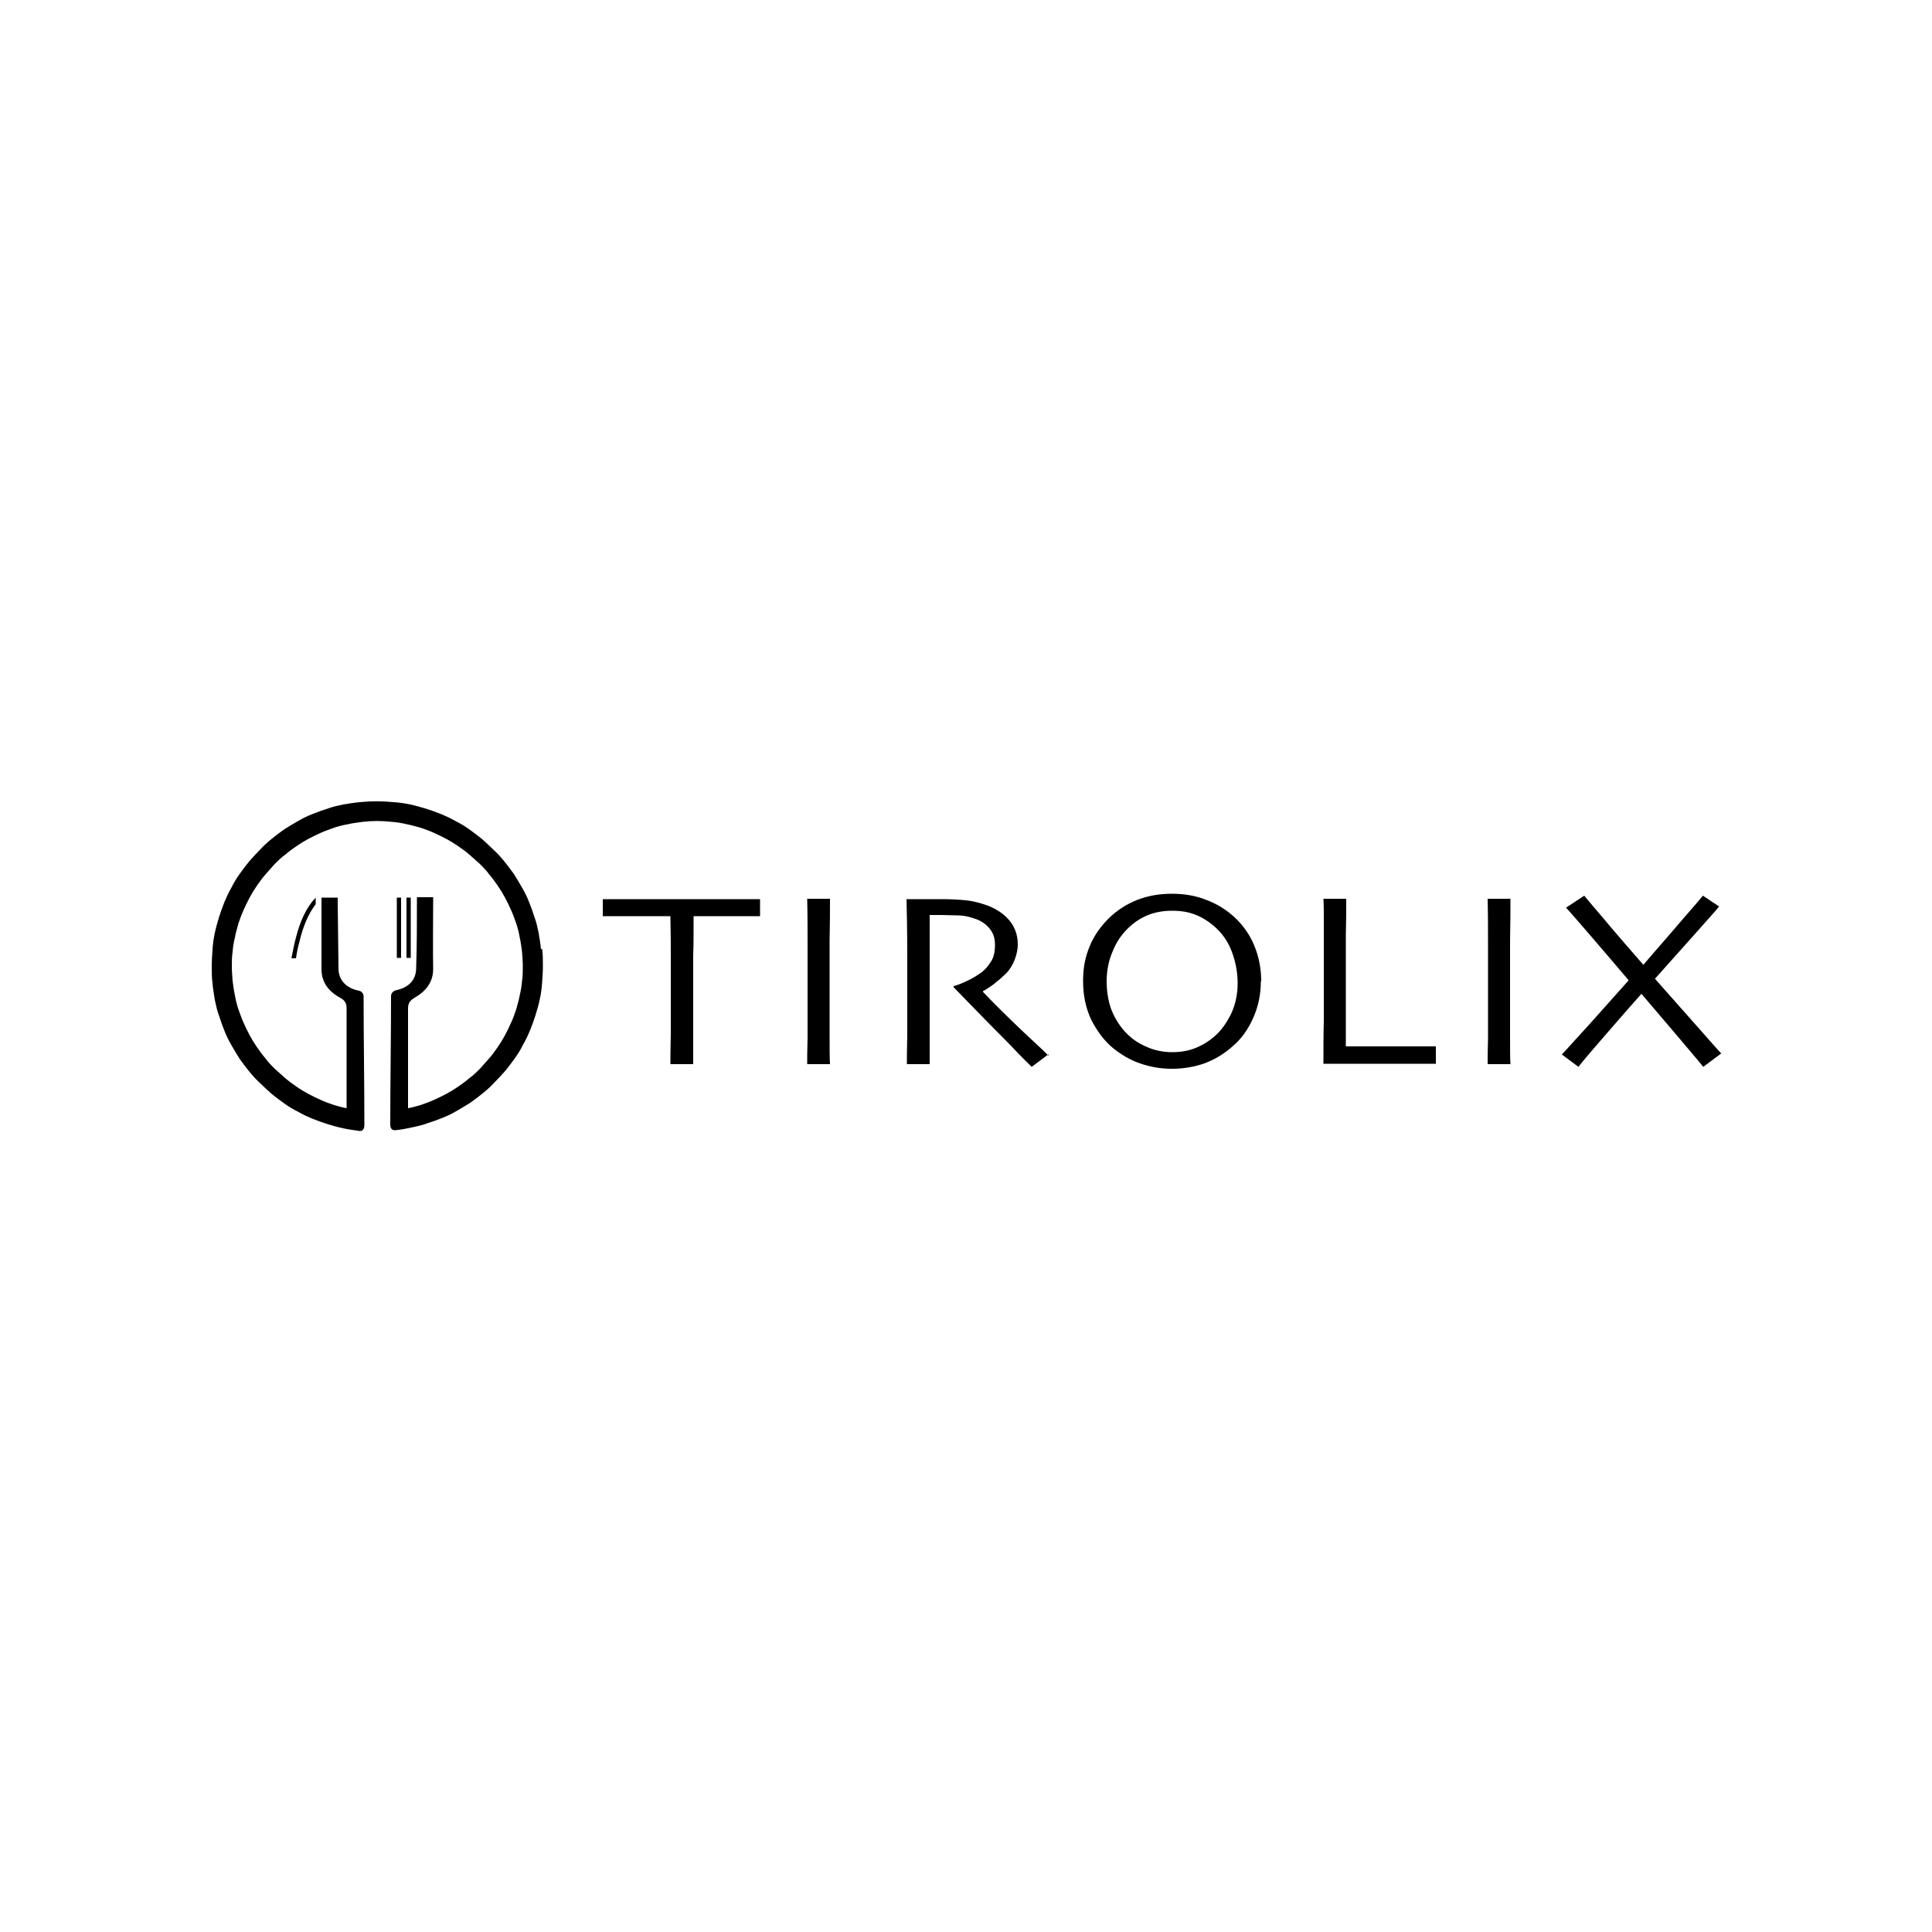 <?xml version="1.0" encoding="UTF-8"?>
<svg id="Livello_1" xmlns="http://www.w3.org/2000/svg" width="17.6cm" height="17.6cm" version="1.1" viewBox="0 0 500 500">
  <!-- Generator: Adobe Illustrator 29.2.1, SVG Export Plug-In . SVG Version: 2.1.0 Build 116)  -->
  <g>
    <path d="M197,237.1c-.4,0-2,0-4.8,0-2.8,0-7,0-12.7,0,0,4.4,0,7.7-.1,10,0,2.3,0,5.3,0,9.2s0,7.6,0,11.4c0,3.9,0,6.4,0,7.7h-5.9c0-1.3,0-3.9.1-7.8,0-3.9,0-7.8,0-11.6v-8.8c0-2.2,0-5.6-.1-10.1-5,0-9.1,0-12.3,0-3.1,0-4.9,0-5.2,0v-4.4c2.4,0,5.4,0,8.9,0,3.5,0,7.2,0,11.2,0,5.7,0,10.5,0,14.4,0,3.8,0,5.9,0,6.2,0v4.4Z"/>
    <path d="M214.8,275.4h-5.9c0-1.3,0-3.6.1-6.8,0-3.3,0-8,0-14.1s0-5.6,0-9.6c0-3.9,0-8-.1-12.3h5.9c0,3,0,6.6-.1,10.6,0,4,0,7.3,0,9.9,0,6.5,0,11.5,0,15,0,3.5,0,6,.1,7.2Z"/>
    <path d="M271.4,272.8l-4.4,3.3c-.5-.5-2.4-2.3-5.5-5.6-3.2-3.2-8.1-8.2-14.7-15v-.3c.9-.2,2.1-.7,3.6-1.4,1.5-.7,2.7-1.5,3.8-2.3.9-.7,1.6-1.6,2.3-2.7.7-1.1,1-2.5,1-4.3s-.5-3.1-1.4-4.2c-1-1.2-2.3-2.1-4-2.6-1.4-.5-2.8-.8-4.3-.8-1.5,0-2.9-.1-4.2-.1s-1.5,0-2,0c-.5,0-.8,0-1,0,0,4.1,0,7.6,0,10.7,0,3.1,0,5.3,0,6.6,0,2.9,0,6.9,0,11.9,0,5,0,8.2,0,9.4h-5.9c0-1.3,0-3.8.1-7.4,0-3.7,0-8.3,0-13.7v-5.9c0-2.9,0-8.1-.2-15.7.2,0,1.4,0,3.5,0,2.1,0,4.1,0,5.9,0s4.1.1,6,.3c1.9.2,3.8.7,5.7,1.4,2.3.9,4.2,2.2,5.6,3.9,1.4,1.7,2.1,3.8,2.1,6.1s-1,5.5-3.1,7.6c-2.1,2-4,3.5-5.9,4.5v.2c3.2,3.4,6.8,6.9,10.7,10.6,3.9,3.6,6,5.6,6.2,5.9Z"/>
    <path d="M326.3,254c0,3.5-.7,6.6-2,9.5-1.3,2.9-3,5.3-5.1,7.1-2.3,2.1-4.8,3.6-7.5,4.6-2.6.9-5.4,1.4-8.4,1.4s-5.7-.5-8.3-1.4c-2.6-.9-4.9-2.3-7-4-2.3-1.9-4.1-4.4-5.6-7.3-1.4-3-2.1-6.3-2.1-10s.6-6.3,1.7-9c1.1-2.7,2.8-5.1,5-7.3,2.1-2,4.5-3.6,7.3-4.7,2.8-1.1,5.8-1.6,9-1.6s6.2.5,8.9,1.6c2.7,1,5.1,2.5,7.1,4.3,2.3,2.1,4.1,4.6,5.3,7.5,1.2,2.9,1.8,6,1.8,9.2ZM320.3,254.5c0-2.8-.5-5.5-1.5-8.2-1-2.7-2.6-4.9-4.7-6.7-1.4-1.2-3-2.2-4.8-2.9-1.8-.7-3.7-1-5.9-1s-4.1.3-6,1c-1.8.7-3.5,1.7-5,3.1-1.9,1.7-3.4,3.8-4.4,6.3-1.1,2.5-1.6,5.1-1.6,7.9s.5,5.8,1.6,8.2c1.1,2.4,2.6,4.5,4.6,6.2,1.4,1.2,3,2.1,4.8,2.8,1.8.7,3.8,1.1,5.9,1.1s4.1-.3,5.9-1c1.8-.7,3.5-1.7,5-3,1.8-1.5,3.2-3.5,4.4-5.9,1.1-2.4,1.7-5,1.7-7.9Z"/>
    <path d="M371.6,275.3c-.3,0-1.8,0-4.5,0-2.7,0-6.2,0-10.4,0s-5.4,0-7.9,0c-2.5,0-4.6,0-6.3,0,0-3.7,0-7.4.1-11.1,0-3.8,0-7.5,0-11.1,0-6.1,0-10.7,0-13.8,0-3.2,0-5.4-.1-6.7h5.9c0,2.7,0,5.9-.1,9.5,0,3.6,0,6.5,0,8.8,0,5.6,0,10.3,0,14,0,3.7,0,5.7,0,5.9,1,0,2.1,0,3.5,0,1.4,0,2.6,0,3.7,0,4.2,0,7.9,0,11.1,0,3.1,0,4.8,0,5,0v4.5Z"/>
    <path d="M390.9,275.4h-5.9c0-1.3,0-3.6.1-6.8,0-3.3,0-8,0-14.1s0-5.6,0-9.6c0-3.9,0-8-.1-12.3h5.9c0,3,0,6.6-.1,10.6,0,4,0,7.3,0,9.9,0,6.5,0,11.5,0,15,0,3.5,0,6,.1,7.2Z"/>
    <path d="M445.5,272.6l-4.7,3.5c-.3-.4-1.8-2.2-4.6-5.5-2.8-3.3-6.6-7.8-11.4-13.4h0c-4.1,4.6-7.8,8.9-11.1,12.7-3.3,3.8-5,5.9-5.2,6.2l-4.3-3.2c.2-.2,1.6-1.7,4.3-4.7,2.7-2.9,7-7.8,13-14.5h0c-2.9-3.4-6.2-7.3-10-11.7-3.8-4.4-5.9-6.8-6.2-7.1l4.7-3.1c.3.4,1.9,2.3,4.9,5.8,2.9,3.5,6.4,7.5,10.4,12.1h0c3.3-3.9,6.7-7.7,10-11.6,3.4-3.9,5.2-6,5.4-6.3l4.2,2.8c-.2.3-2.4,2.8-6.6,7.5-4.2,4.7-7.5,8.4-10,11.2h0c4.2,4.8,8.1,9.1,11.6,13.1,3.5,4,5.4,6.1,5.6,6.3Z"/>
  </g>
  <g>
    <path d="M140,245.7c-.1-1.4-.4-2.9-.6-4.3-.3-1.4-.6-2.8-1.1-4.1-.4-1.3-.9-2.7-1.4-3.9-.5-1.3-1.1-2.5-1.8-3.7-.7-1.2-1.4-2.4-2.1-3.5-.8-1.1-1.6-2.2-2.5-3.3-.9-1.1-1.8-2.1-2.8-3-1-1-2-1.9-3-2.8-1.1-.9-2.2-1.7-3.3-2.5-1.1-.8-2.3-1.5-3.5-2.1-1.2-.7-2.5-1.3-3.7-1.8-1.3-.5-2.6-1-3.9-1.4-1.4-.4-2.7-.8-4.1-1.1-1.4-.3-2.8-.5-4.3-.6-2.9-.3-5.9-.3-8.8,0-1.4.1-2.9.4-4.3.6-1.4.3-2.8.6-4.1,1.1-1.3.4-2.7.9-3.9,1.4-1.3.5-2.5,1.1-3.7,1.8-1.2.7-2.4,1.4-3.5,2.1-1.1.8-2.2,1.6-3.3,2.5-1.1.9-2.1,1.8-3,2.8-1,1-1.9,2-2.8,3-.9,1.1-1.7,2.2-2.5,3.3-.8,1.1-1.5,2.3-2.1,3.5-.7,1.2-1.3,2.5-1.8,3.7-.5,1.3-1,2.6-1.4,3.9-.4,1.3-.8,2.7-1.1,4.1-.3,1.4-.5,2.8-.6,4.3-.1,1.4-.2,2.9-.2,4.4s0,2.9.2,4.4c.1,1.4.4,2.9.6,4.3.3,1.4.6,2.8,1.1,4.1.4,1.3.9,2.7,1.4,3.9.5,1.3,1.1,2.5,1.8,3.7.7,1.2,1.4,2.4,2.1,3.5.8,1.1,1.6,2.2,2.5,3.3.9,1.1,1.8,2.1,2.8,3,1,1,2,1.9,3,2.8,1.1.9,2.2,1.7,3.3,2.5,1.1.8,2.3,1.5,3.5,2.1,1.2.7,2.5,1.3,3.7,1.8,1.3.5,2.6,1,3.9,1.4,1.3.4,2.7.8,4.1,1.1,1.4.3,2.8.5,4.3.7h0s.1,0,.1,0c.8,0,1.1-.7,1.1-1.6,0-11.1-.2-22.1-.2-33.2,0-.7-.5-1.4-1.2-1.5h0c-3.4-.7-5.3-2.8-5.3-5.8-.1-5.7-.1-11.4-.2-17.2,0-.3,0-.7,0-1.1h-4.2s0,0,0,0v1.1c0,5.8,0,11.6,0,17.4,0,3.3,1.7,5.7,4.8,7.4,1.3.7,1.7,1.5,1.7,2.8,0,8.6,0,17.2,0,25.8-1.1-.2-2.2-.5-3.2-.8-1.2-.4-2.3-.8-3.4-1.3-1.1-.5-2.2-1-3.3-1.6-1.1-.6-2.1-1.2-3.1-1.9-1-.7-2-1.4-2.9-2.2-.9-.8-1.8-1.6-2.7-2.4-.8-.8-1.7-1.7-2.4-2.7-.8-.9-1.5-1.9-2.2-2.9-.7-1-1.3-2-1.9-3.1-.6-1.1-1.1-2.2-1.6-3.3-.5-1.1-.9-2.3-1.3-3.4-.4-1.2-.7-2.4-.9-3.6-.3-1.2-.4-2.5-.6-3.7-.1-1.3-.2-2.6-.2-3.8s0-2.6.2-3.8c.1-1.3.3-2.5.6-3.7.2-1.2.6-2.4.9-3.6.4-1.2.8-2.3,1.3-3.4.5-1.1,1-2.2,1.6-3.3.6-1.1,1.2-2.1,1.9-3.1.7-1,1.4-2,2.2-2.9.8-.9,1.6-1.8,2.4-2.7.8-.8,1.7-1.7,2.7-2.4.9-.8,1.9-1.5,2.9-2.2,1-.7,2-1.3,3.1-1.9,1.1-.6,2.2-1.1,3.3-1.6,1.1-.5,2.3-.9,3.4-1.3,1.2-.4,2.4-.7,3.6-.9,1.2-.3,2.5-.4,3.7-.6,2.5-.3,5.1-.3,7.7,0,1.2.1,2.5.3,3.7.6,1.2.2,2.4.6,3.6.9,1.2.4,2.3.8,3.4,1.3,1.1.5,2.2,1,3.3,1.6,1.1.6,2.1,1.2,3.1,1.9,1,.7,2,1.4,2.9,2.2.9.8,1.8,1.6,2.7,2.4.8.8,1.7,1.7,2.4,2.7.8.9,1.5,1.9,2.2,2.9.7,1,1.3,2,1.9,3.1.6,1.1,1.1,2.2,1.6,3.3.5,1.1.9,2.3,1.3,3.4.4,1.2.7,2.4.9,3.6.3,1.2.4,2.5.6,3.7.1,1.3.2,2.6.2,3.8s0,2.6-.2,3.8c-.1,1.2-.3,2.5-.6,3.7-.2,1.2-.6,2.4-.9,3.6-.4,1.2-.8,2.3-1.3,3.4-.5,1.1-1,2.2-1.6,3.3-.6,1.1-1.2,2.1-1.9,3.1-.7,1-1.4,2-2.2,2.9-.8.9-1.6,1.8-2.4,2.7-.8.8-1.7,1.7-2.7,2.4-.9.8-1.9,1.5-2.9,2.2-1,.7-2,1.3-3.1,1.9-1.1.6-2.2,1.1-3.3,1.6-1.1.5-2.3.9-3.4,1.3-1,.3-2.1.6-3.2.8,0-8.6,0-17.2,0-25.8,0-1.3.4-2,1.7-2.8,3-1.7,4.8-4.1,4.8-7.4-.1-5.8,0-11.6,0-17.5v-1.1s0,0,0,0h-4.2c0,.4,0,.8,0,1.1,0,5.7,0,11.5-.2,17.2,0,3.1-1.9,5.1-5.3,5.8h0c-.7.2-1.2.8-1.2,1.5,0,11.1-.2,22.1-.2,33.2,0,.9.3,1.5,1.2,1.5h0s0,0,0,0c1.4-.1,2.9-.4,4.3-.7,1.4-.3,2.8-.6,4.1-1.1,1.3-.4,2.7-.9,3.9-1.4,1.3-.5,2.5-1.1,3.7-1.8,1.2-.7,2.4-1.4,3.5-2.1,1.1-.8,2.2-1.6,3.3-2.5,1.1-.9,2.1-1.8,3-2.8,1-1,1.9-2,2.8-3,.9-1.1,1.7-2.2,2.5-3.3.8-1.1,1.5-2.3,2.1-3.5.7-1.2,1.3-2.5,1.8-3.7.5-1.3,1-2.6,1.4-3.9.4-1.3.8-2.7,1.1-4.1.3-1.4.5-2.8.6-4.3.1-1.4.2-2.9.2-4.4s0-2.9-.2-4.4Z"/>
    <rect x="105.2" y="232.3" width="1.1" height="15.6"/>
    <rect x="102.7" y="232.3" width="1.1" height="15.6"/>
    <path d="M75.4,248h1.2c.2-1.4.5-2.9.9-4.3.9-3.9,2.3-7.2,4.2-9.7v-1.7s0,0,0,0c-2.4,2.5-4,6-5.1,10.3-.5,1.8-.8,3.6-1.2,5.5Z"/>
  </g>
</svg>